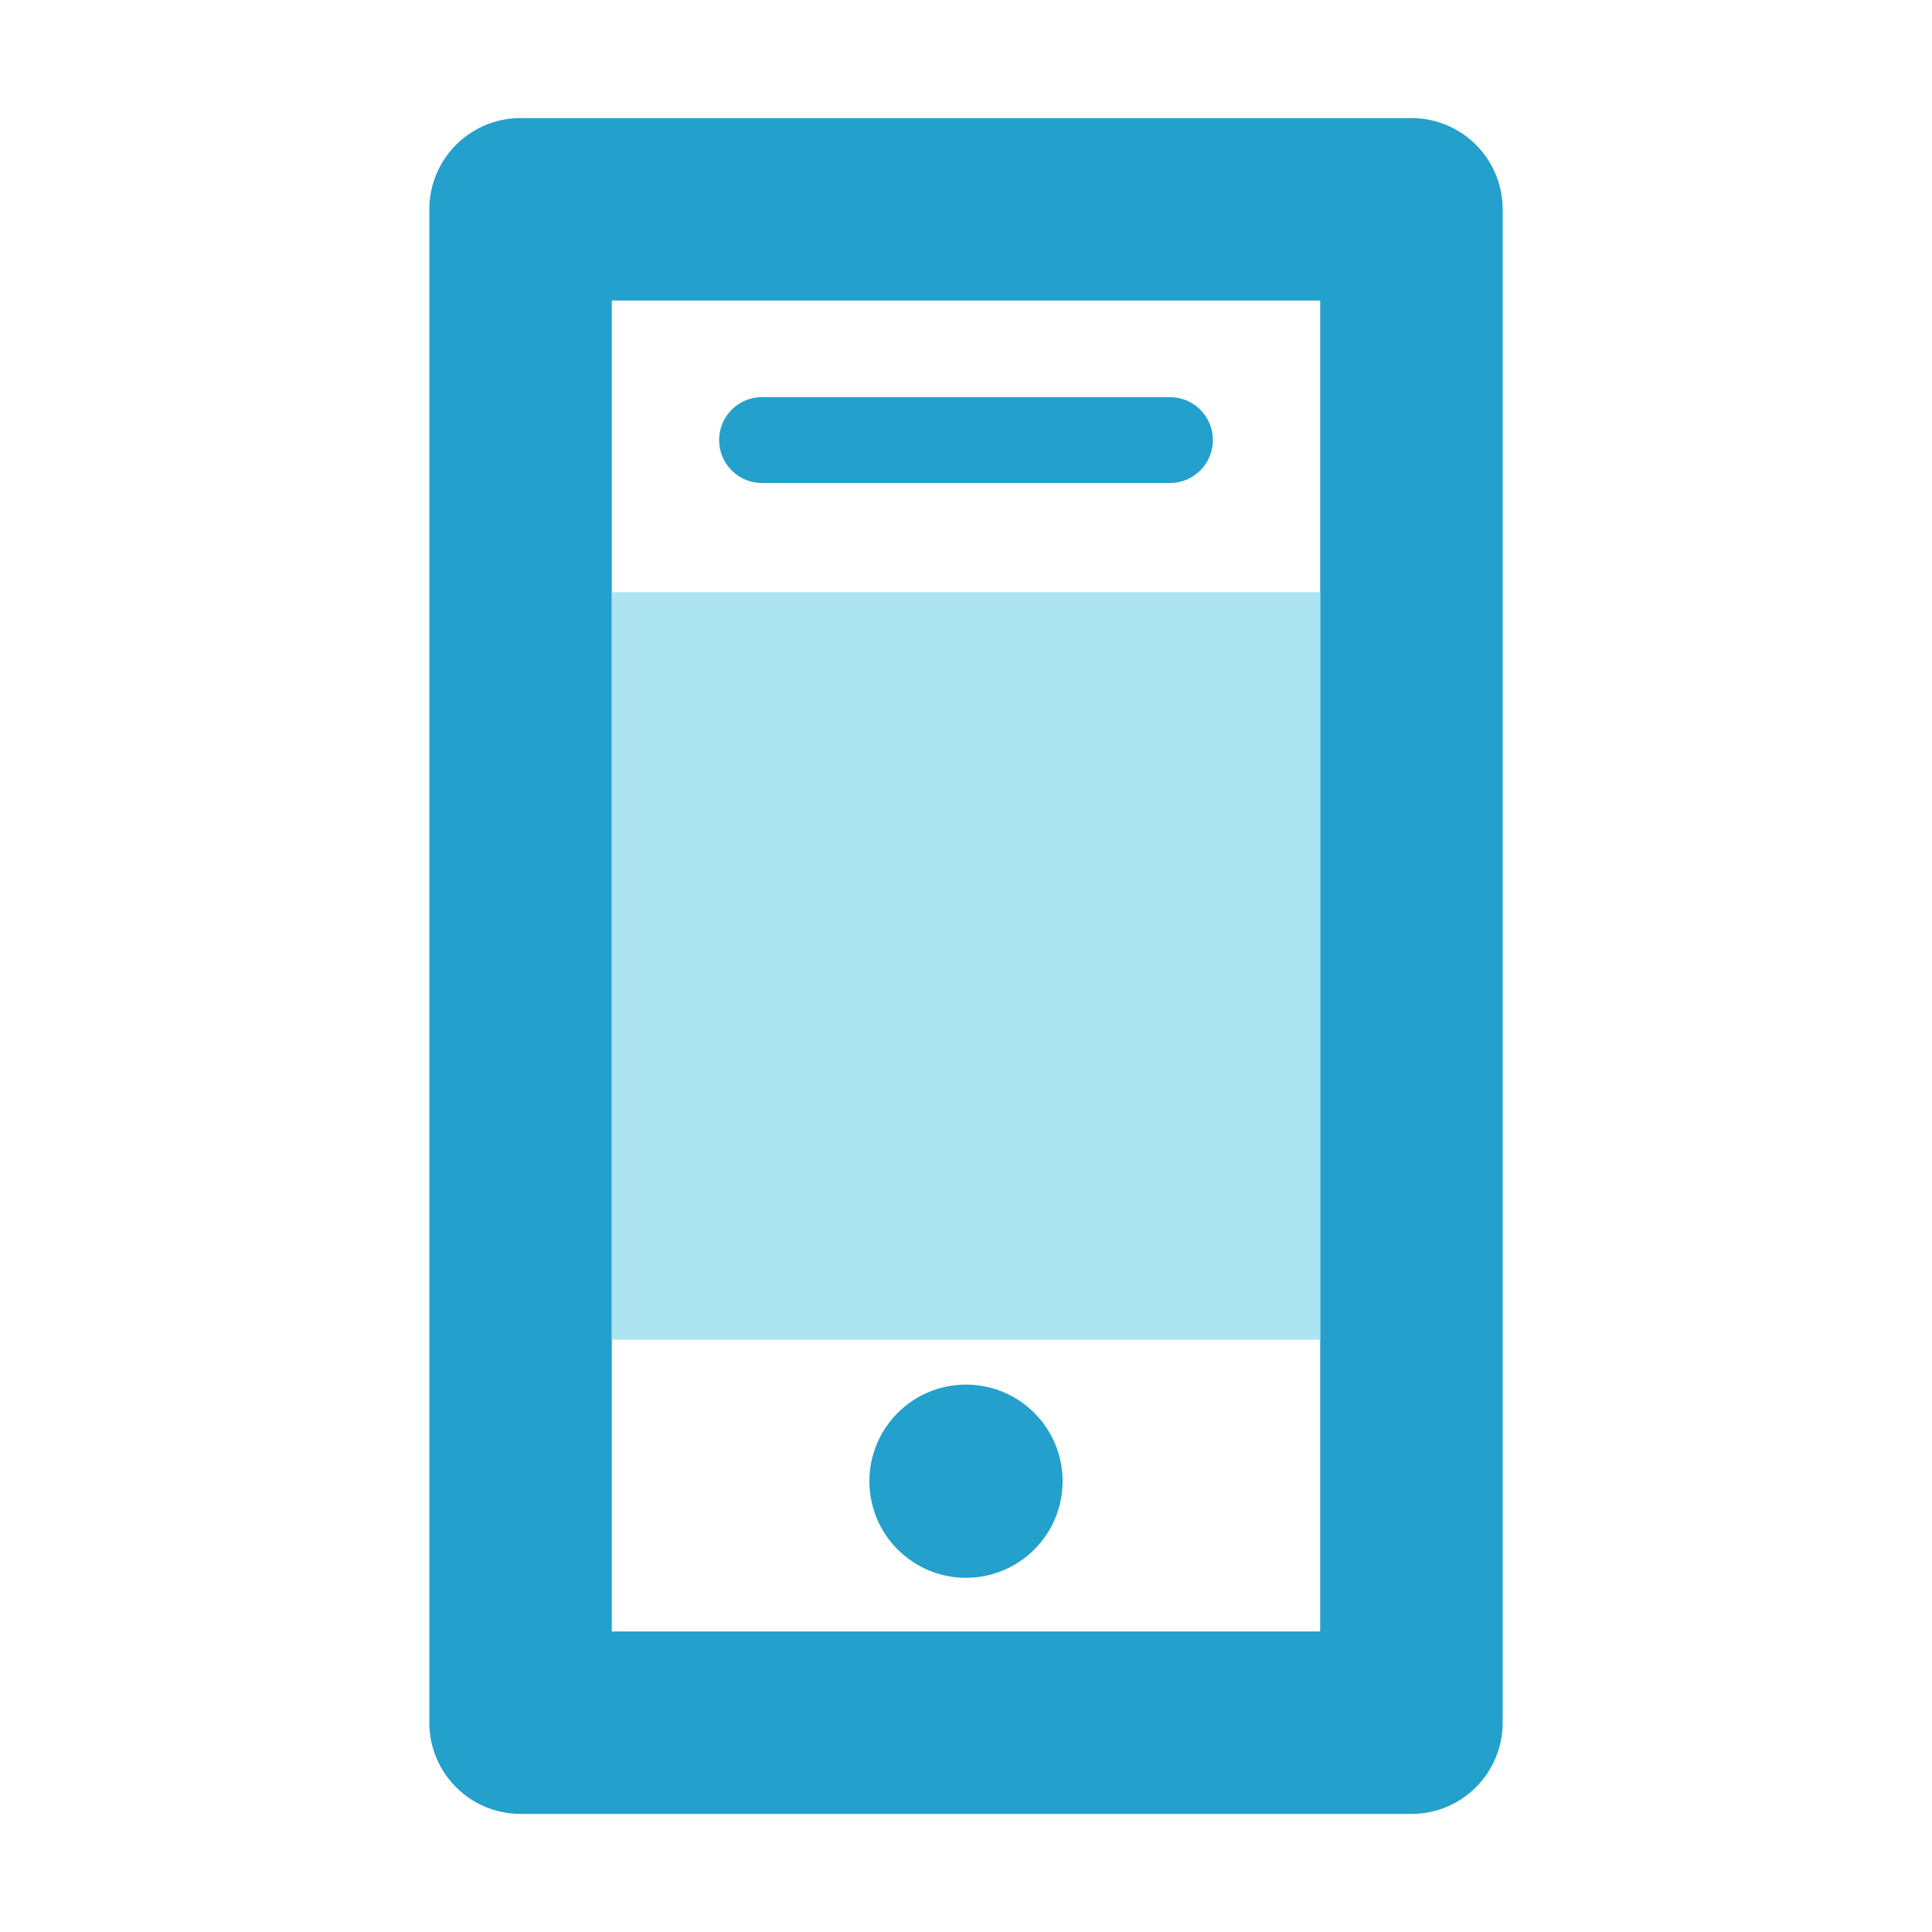 <svg id="aa" xmlns="http://www.w3.org/2000/svg" viewBox="0 0 180 180"><defs><style>.cls-1,.cls-4{fill:none;stroke:#23a0cc;stroke-linecap:round;stroke-linejoin:round;}.cls-1{stroke-width:17px;}.cls-2{fill:#ade4f2;}.cls-3{fill:#23a0cc;}.cls-4{stroke-width:8px;}</style></defs><rect class="cls-1" x="48.5" y="19.5" width="83" height="141"/><rect class="cls-2" x="57" y="55.17" width="66" height="69.65"/><circle class="cls-3" cx="90" cy="138" r="9"/><line class="cls-4" x1="71" y1="41" x2="109" y2="41"/></svg>